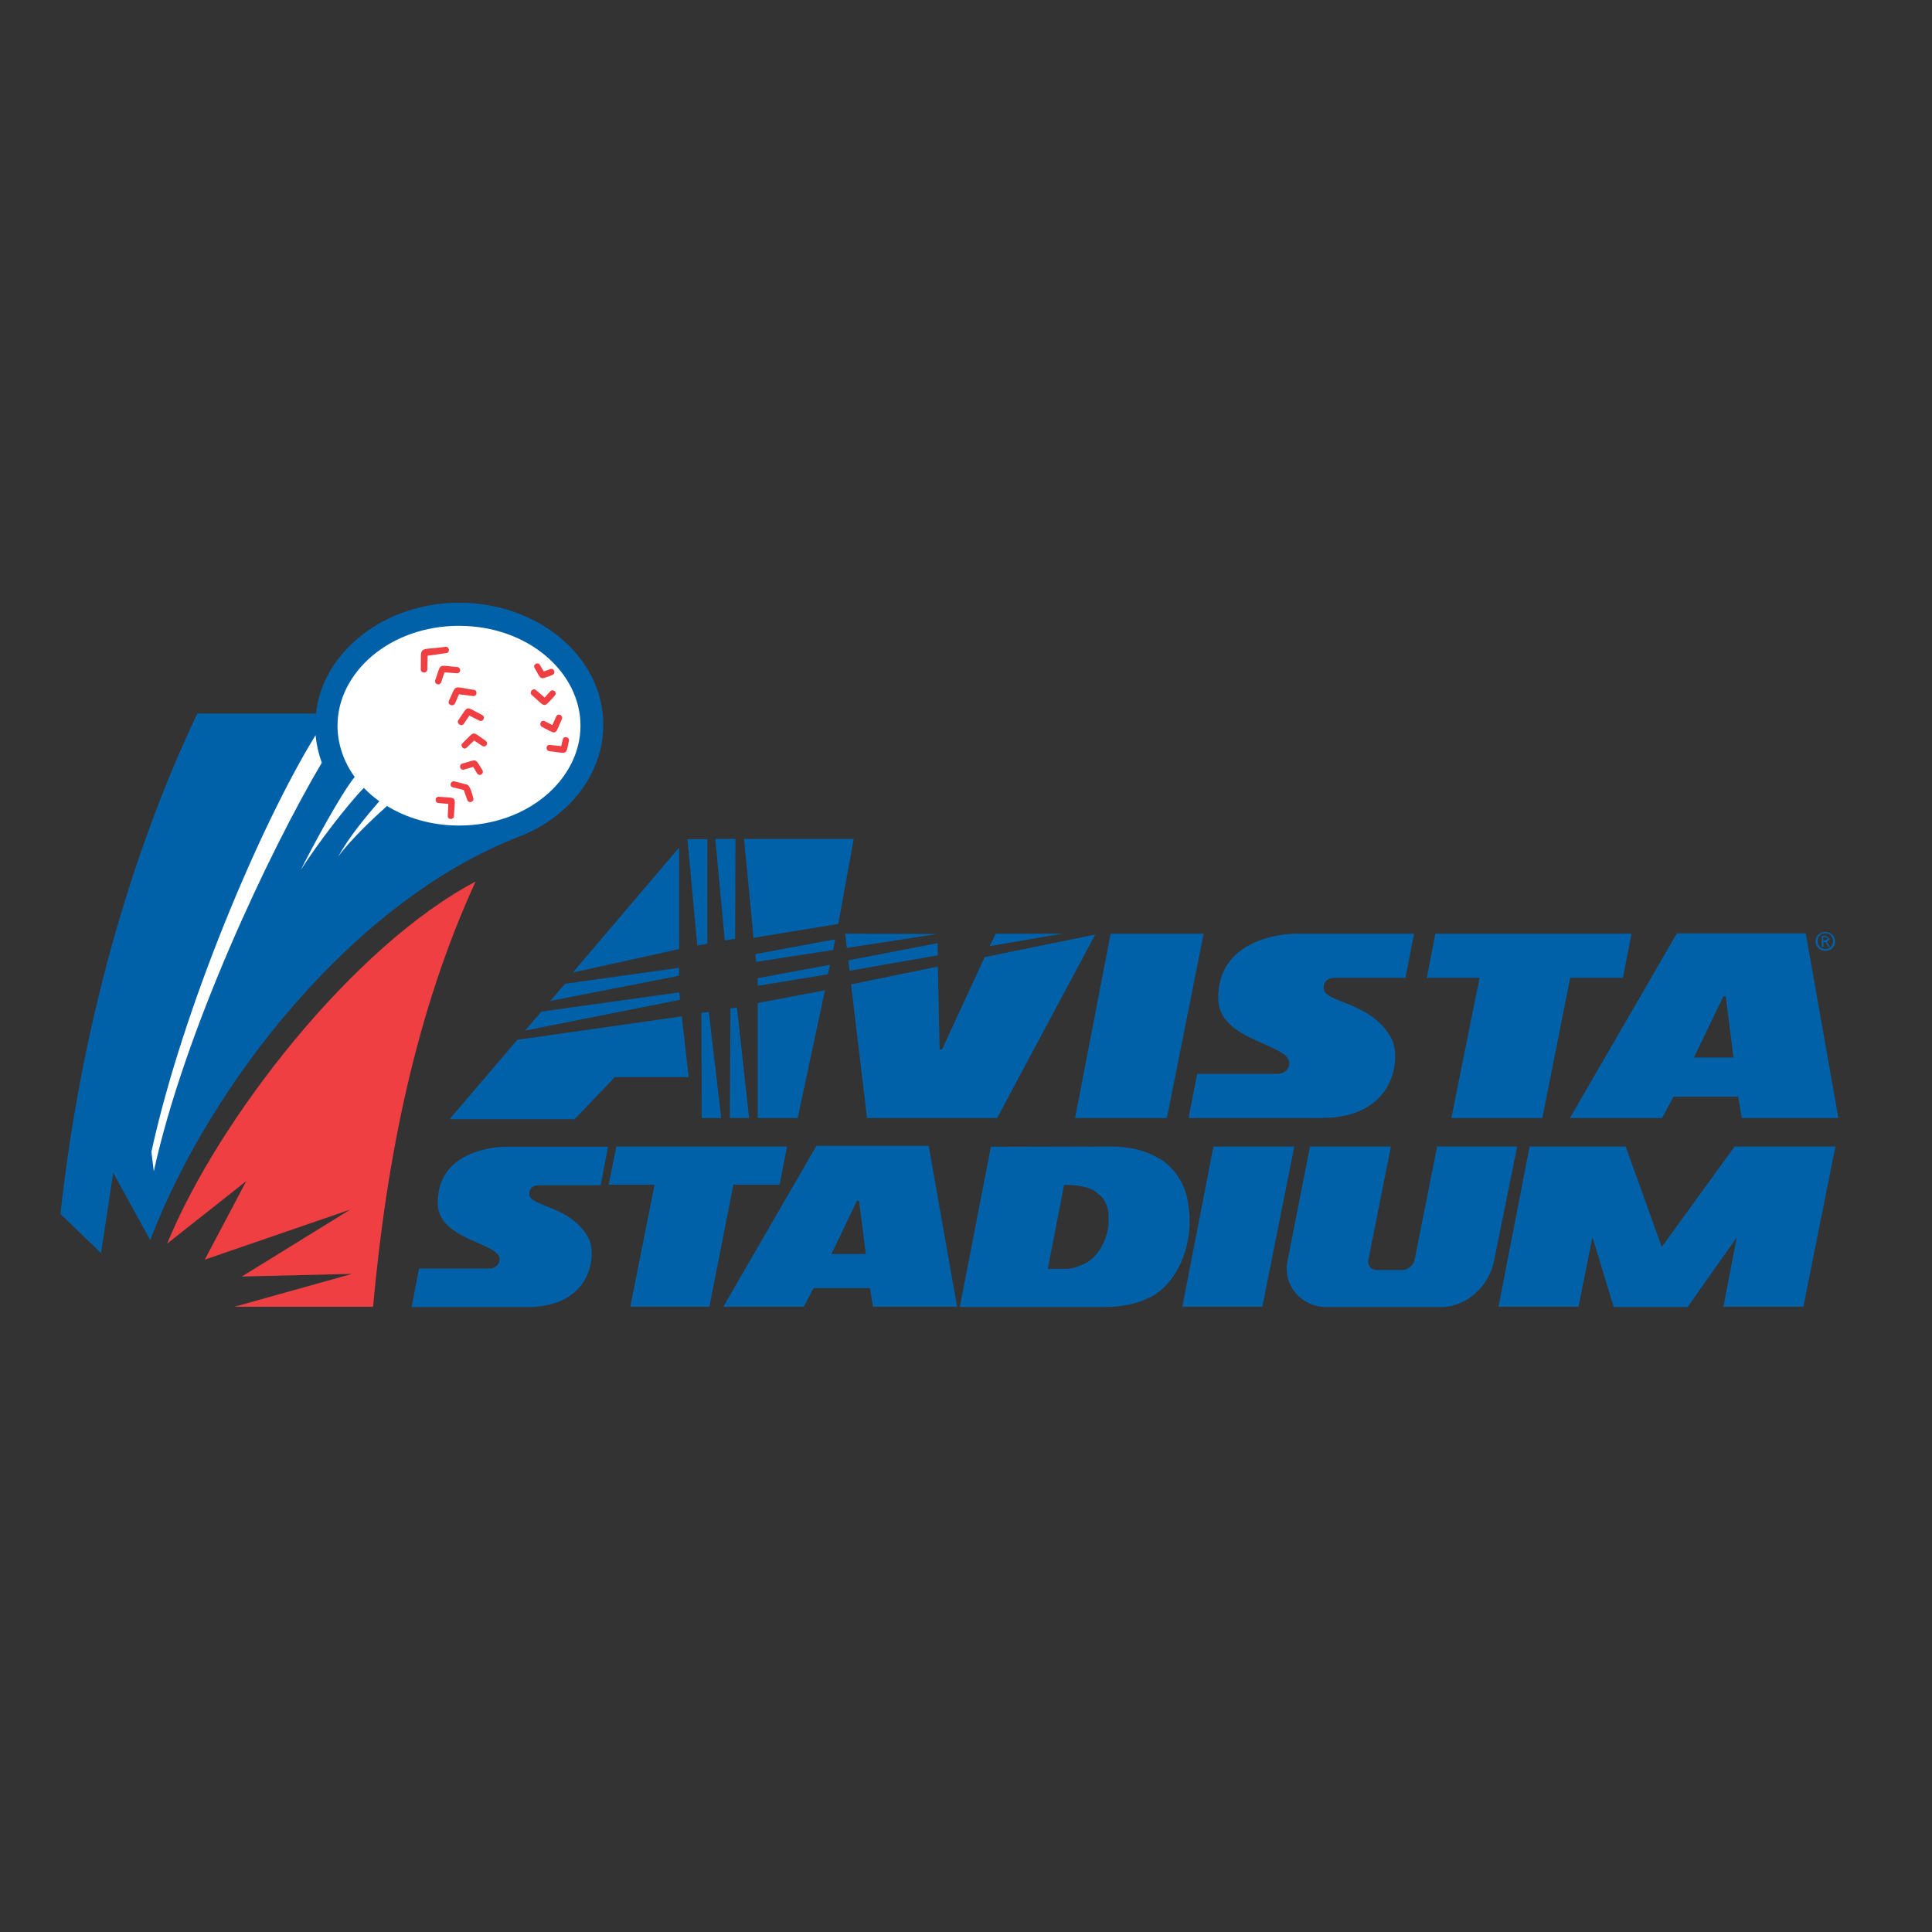 <?xml version="1.0" encoding="utf-8"?>
<!-- Generator: Adobe Illustrator 19.2.1, SVG Export Plug-In . SVG Version: 6.00 Build 0)  -->
<svg version="1.1" id="layer" xmlns="http://www.w3.org/2000/svg" xmlns:xlink="http://www.w3.org/1999/xlink" x="0px" y="0px"
	 viewBox="0 0 652 652" style="enable-background:new 0 0 652 652;" xml:space="preserve">
<rect x="0" y="0" width="652" height="652" fill="#333333" stroke="none"/>
<style type="text/css">
	.st0{fill:#0061A9;}
	.st1{fill:#FFFFFF;}
	.st2{fill:#EF3F43;}
	.st3{fill-rule:evenodd;clip-rule:evenodd;fill:#0061A9;}
</style>
<path class="st0" d="M176.8,281.7l-1.5,0.6c-56,21.5-104.7,83.9-124.6,136.2l-12.5-22.7l-4.1,27.1l-13.7-13.2
	c6.8-62.4,23.6-121.4,46.2-168.9h40c2.4-21.4,23.7-37.4,48.4-37.4c26.2,0,48.6,17.9,48.6,41.3C203.5,261.2,192.4,275,176.8,281.7"/>
<path class="st1" d="M130.6,272c6.7,4.1,15.1,6.6,24.3,6.6c23.3,0,41-15.7,41-33.7c0-18-17.7-33.7-41-33.7c-23.3,0-41,15.7-41,33.7
	c0,6.2,2.1,12.2,5.8,17.3c-5,6.2-14.7,24.4-18.2,31.4c5.9-9.3,16.4-22.8,21.3-27.7c1.5,1.6,3.3,3.1,5.2,4.5
	c-4.6,5.3-10.3,12.2-13.9,18.7C118.5,283.1,126.7,275.5,130.6,272"/>
<path class="st1" d="M51.1,388.7l0.8,6.6c10.3-47.1,39-108,56.7-137.9c-1.1-3-1.8-6.1-2.1-9.3C87.9,278.3,61.6,340.5,51.1,388.7"/>
<path class="st2" d="M160.5,297.5c-20.1,43.8-30,92.9-34.6,143.5H79.1l39.7-11.1l-37.2,0.9l36.6-22.6l-49.1,16.9l14-26.5l-26.7,21.1
	C73.7,377.5,119.3,319.2,160.5,297.5"/>
<path class="st2" d="M142,225.9c0.2-8.4-1.3-6.3,8.3-7.6c1.4-0.2,1.7,1.9,0.3,2.1l-6.3,0.9l-0.1,4.7
	C144.1,227.3,142,227.3,142,225.9"/>
<path class="st2" d="M146.9,229.5c2.1-6,0.7-4.9,7.4-4.4c1.4,0.1,1.3,2.2-0.2,2.1l-4.1-0.3l-1.1,3.3
	C148.4,231.6,146.4,230.9,146.9,229.5"/>
<path class="st2" d="M151.5,236.5c2.7-5.9,1.2-4.7,8.4-3.7c1.4,0.2,1.1,2.3-0.3,2.1l-4.7-0.6l-1.4,3.2
	C152.8,238.6,150.9,237.8,151.5,236.5"/>
<path class="st2" d="M154.7,243c3.6-5.2,2.1-4.7,8-1.7c1.3,0.6,0.3,2.5-0.9,1.9l-3.4-1.7l-1.9,2.8
	C155.7,245.4,153.9,244.1,154.7,243"/>
<path class="st2" d="M156.1,250.8c4.4-4.2,2.9-4.2,7.8-0.8c1.2,0.8,0,2.5-1.2,1.7l-2.7-1.8l-2.5,2.4
	C156.5,253.3,155.1,251.7,156.1,250.8"/>
<path class="st2" d="M156,257.7c5.2-1.4,4.1-2.1,6.8,2.2c0.7,1.2-1,2.3-1.8,1.1l-1.3-2.2l-3.1,0.9
	C155.2,260.1,154.7,258.1,156,257.7"/>
<path class="st2" d="M153.4,263.7l4.2,1.1c1.2,0.3,2.1,4.5,2.1,4.5c0.5,1.3-1.5,2-2,0.7l-1.2-3.4l-3.7-0.9
	C151.5,265.4,152,263.4,153.4,263.7"/>
<path class="st2" d="M180.9,232.9l2.9,2.5l1.9-2.1c1-1,2.5,0.4,1.5,1.5c-4.1,4.4-2.8,4-7.8-0.3C178.5,233.6,179.8,232,180.9,232.9"
	/>
<path class="st2" d="M183.9,243.4l2.5,1.3l1.3-2.9c0.6-1.3,2.5-0.4,1.9,0.9c-2.5,5.6-1.4,5.3-6.7,2.6
	C181.7,244.6,182.6,242.7,183.9,243.4"/>
<path class="st2" d="M185.6,251.4l3.8,0.4l0.5-2.2c0.3-1.4,2.4-0.9,2.1,0.4c-1.1,5.1-0.3,4.2-6.6,3.5
	C184,253.3,184.2,251.2,185.6,251.4"/>
<path class="st2" d="M182.2,224.4l1.3,2.2l2.2-0.8c1.3-0.5,2,1.5,0.7,2c-4.5,1.6-3.5,1.9-6-2.4C179.7,224.3,181.5,223.2,182.2,224.4
	"/>
<path class="st2" d="M148.2,268.9c6.5,0.5,5.3-0.5,5,6.5c-0.1,1.4-2.2,1.3-2.1-0.1l0.2-4L148,271
	C146.6,270.9,146.7,268.7,148.2,268.9"/>
<path class="st0" d="M138.9,441.1l2.5-13H165c2.3,0,3.5-1.4,3.6-2.9c0.4-6-20.9-6.4-20.9-19.3c0-16.8,17.7-18.9,23.1-18.9h34.4
	l-2.5,13h-20.9c-1.8,0-3.2,1-3.2,2.9c0,4.5,13.9,3.7,20,14.9c2.8,5.2,1.5,23.3-20.7,23.3"/>
<polyline class="st0" points="265.6,386.9 263.1,399.8 247.5,399.8 239.4,441 212.7,441 220.9,399.8 205.4,399.8 208,386.9 "/>
<polyline class="st0" points="399,441 409.5,386.9 436.8,386.9 426,441 "/>
<path class="st3" d="M615.3,317.4v-1.2h0.8l0.8,0.6l-0.9,0.6 M615.3,317.9h0.7l1,1.6h0.6l-1.1-1.6l1-1l-1.3-1.1h-1.4v3.7h0.6V317.9z
	 M616,320.9c1.8,0,3.3-1.4,3.3-3.2c0-1.9-1.5-3.2-3.3-3.2c-1.8,0-3.3,1.4-3.3,3.2C612.7,319.5,614.2,320.9,616,320.9 M613.4,317.6
	c0-1.5,1.1-2.7,2.6-2.7c1.5,0,2.6,1.2,2.6,2.7c0,1.6-1.2,2.7-2.6,2.7C614.5,320.3,613.4,319.2,613.4,317.6 M254.3,316.5l28.6-4.7
	l5.2-28.7h-37L254.3,316.5z M281.8,317l-26.9,5l0.3,2.6l26-4L281.8,317z M280.1,325.6l-24.4,4.5l0,2.6l23.7-3.9L280.1,325.6z
	 M239.2,341.5l-2.5,0.3l0.1,35.5h6.6L239.2,341.5z M248.7,340l-2.2,0.3l-0.2,37h6.5L248.7,340z M248.2,283.1h-6.8l3.2,34.3l3.5-0.6
	L248.2,283.1z M229.2,334.9l-46.5,6.5l-5.5,6.4l52.3-10.4L229.2,334.9z M255.7,338.5l0,38.8h13.5l9.2-43.1L255.7,338.5z
	 M235.3,319.1l3.4-0.6l0-35.3H232l0.1,1.1L235.3,319.1z M230.1,343l-55.5,7.9l-22.9,26.8h42.2l13.6-14.2h24.9L230.1,343z
	 M229.2,320.3l0-34.3l-35.9,42.2L229.2,320.3z M229.2,326.6l-38.5,5.4l-5,5.8l43.4-8.5L229.2,326.6z M362.8,377.3h31l12.4-62.2
	h-31.4L362.8,377.3z M550.6,315.1h-66.2l-2.9,14.9h17.8l-9.5,47.3h30.7l9.4-47.3h17.8L550.6,315.1z M587.8,377.3h32.6l-11-62.3
	h-43.5l-36.1,62.3h31.1l3.9-7.2h21.8L587.8,377.3z M571.7,356.8l9.9-20.6l0.8,0.1l2.6,20.6H571.7z M358.6,315.1H336l-2,4.2
	L358.6,315.1z M332.3,323l-14.4,31.2h-0.8l-0.6-28l-29.3,6l5.4,45.1h43.9l33.1-61.9L332.3,323z M316.3,315.2l-31.1-0.1l0.6,4.8
	L316.3,315.2z M286.3,324.1l0.4,3.5l29.8-5.2l-0.1-4.1L286.3,324.1z M401.1,377.3h44.8c25.5,0,26.9-20.8,23.7-26.8
	c-6.9-12.8-22.9-11.9-22.9-17.1c0-2.3,1.5-3.4,3.6-3.4h24l2.9-14.9h-39.6c-6.2,0-26.5,2.4-26.5,21.7c0,14.8,24.5,15.3,24,22.2
	c-0.1,1.8-1.5,3.4-4.1,3.4H404L401.1,377.3z"/>
<path class="st3" d="M294.6,441l-1-6.3h-19l-3.4,6.3h-27.1l31.4-54.3h37.9L323,441 M280.6,423.2h11.6l-2.3-17.9l-0.7-0.1
	L280.6,423.2z"/>
<path class="st3" d="M360.2,399.9l-1.1,0l-5.5,28.3l5.5,0c3,0,3.9-0.5,5.9-1.3c3.8-1.3,7.3-5.5,8.6-10.9c0.5-1.9,0.6-3.8,0.5-5.6
	c0-2.1-0.6-4.5-2.3-6.5l-2.4-2C367.5,400.7,363.9,399.9,360.2,399.9 M374.4,386.9c7.1,0,12.5,1.5,16.5,3.9c1.8,0.9,3.4,2.3,4.8,3.9
	c3.5,3.8,5,8.4,5.4,12.5c0.5,3.3,0.5,7-0.1,10.6c-1.7,10.3-7.6,18.3-14.7,20.8c-3.6,1.6-8.2,2.5-13.9,2.5l-48.5,0l10.5-54.1
	L374.4,386.9z"/>
<path class="st0" d="M447.8,441.1c-8.6,0-14.9-7.1-13.3-15.6l7.6-38.6h27.3l-7.6,38.2c-0.4,1.9,0.9,3.5,2.8,3.5h8.6
	c1.9,0,3.8-1.6,4.2-3.5l7.6-38.2h27l-7.8,38.6c-1.7,8.6-9.3,15.6-17.9,15.6"/>
<polyline class="st0" points="560.8,420.8 585.4,386.9 607.7,386.9 619.4,386.9 608.6,441 581.6,441 586.1,417.6 569.5,441.1 
	544.6,441.1 537.4,417.5 532.7,441 505.7,441 516.2,386.9 528,386.9 548.6,386.9 "/>
</svg>
